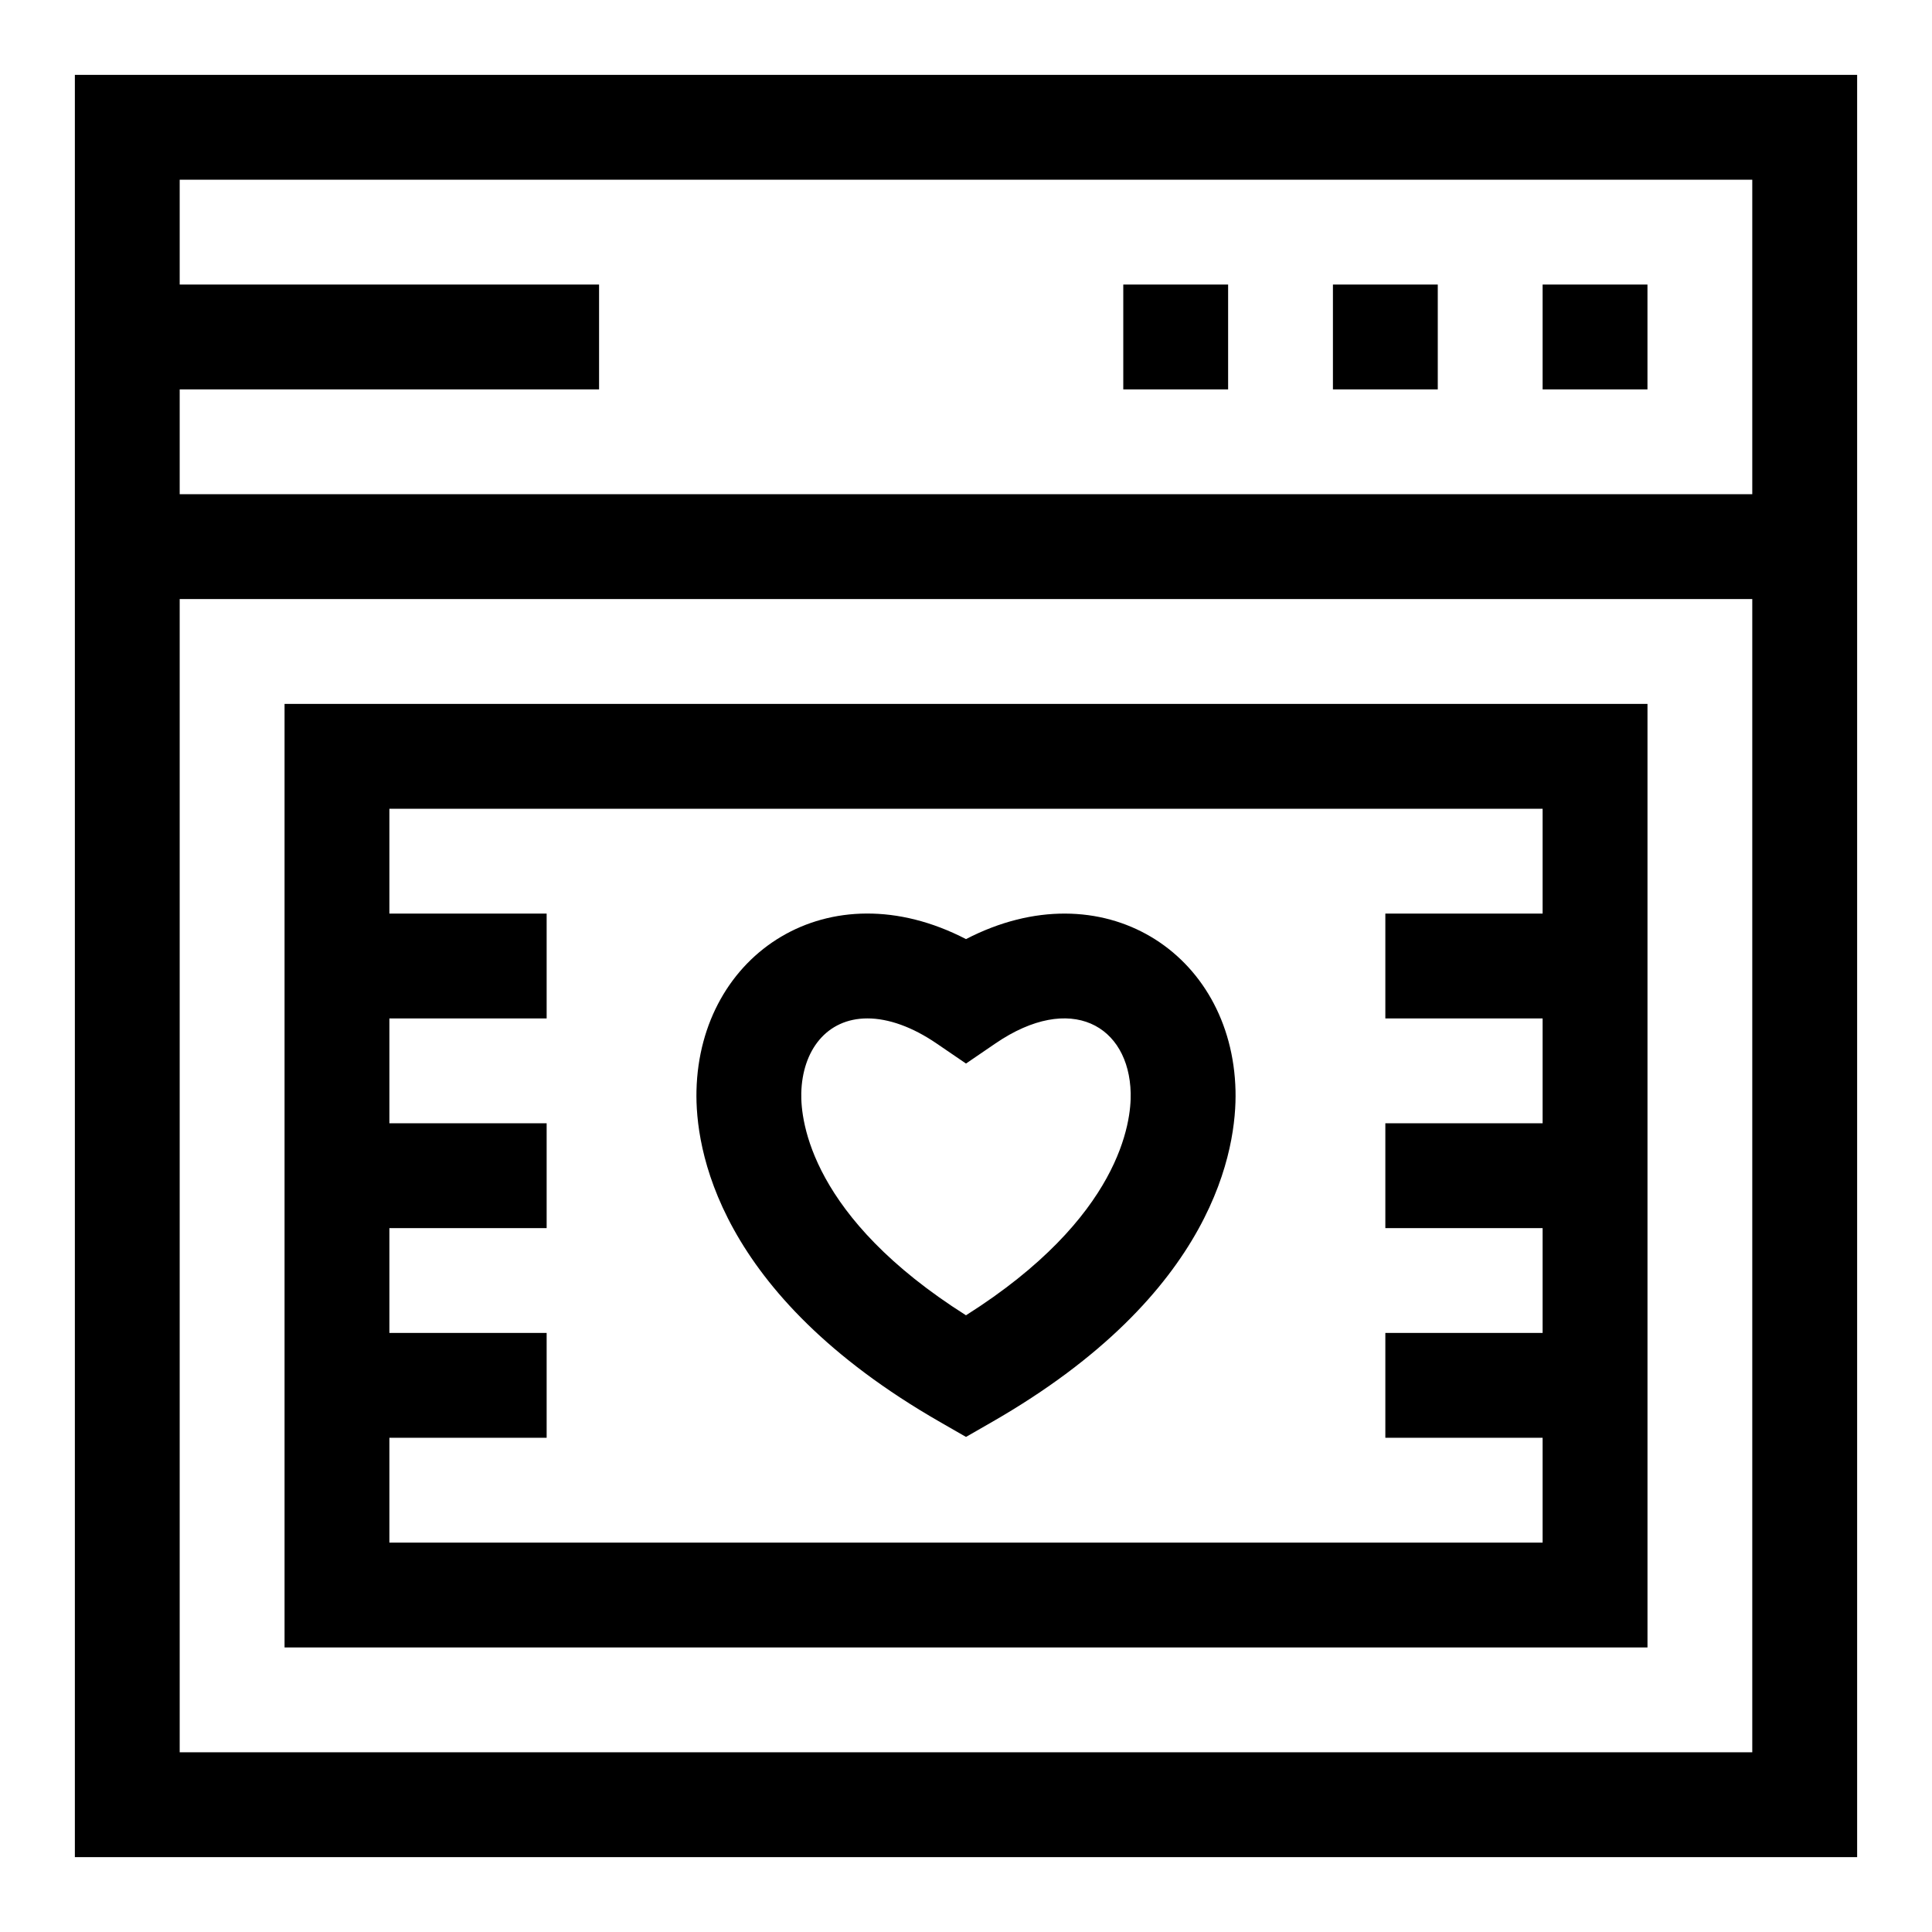 <?xml version="1.0" encoding="UTF-8"?>
<!-- Uploaded to: ICON Repo, www.iconrepo.com, Generator: ICON Repo Mixer Tools -->
<svg fill="#000000" width="800px" height="800px" version="1.1" viewBox="144 144 512 512" xmlns="http://www.w3.org/2000/svg">
 <g>
  <path d="m636.16 636.16h-472.32v-472.32h472.32zm-444.54-27.785h416.75v-416.75h-416.75z"/>
  <path d="m177.73 274.97h444.54v27.785h-444.54z"/>
  <path d="m552.81 219.41h27.785v27.785h-27.785z"/>
  <path d="m497.24 219.41h27.785v27.785h-27.785z"/>
  <path d="m441.68 219.41h27.785v27.785h-27.785z"/>
  <path d="m177.73 219.41h125.03v27.785h-125.03z"/>
  <path d="m580.59 580.59h-361.18v-250.05h361.19v250.05zm-333.4-27.781h305.62v-194.48h-305.62z"/>
  <path d="m400 524.8-6.918-3.973c-59.285-34.039-64.863-72.734-64.508-87.789 0.855-36.453 35.133-58.949 71.426-40.168 36.137-18.695 70.566 3.562 71.426 40.168 0.352 15.055-5.223 53.75-64.508 87.789zm-26.129-110.91c-10.848 0-17.258 8.527-17.523 19.801-0.176 7.473 2.613 32.91 43.648 58.875 41.039-25.965 43.824-51.402 43.648-58.875-0.422-17.945-15.863-26.805-35.82-13.184l-7.824 5.344-7.832-5.344c-6.402-4.367-12.734-6.617-18.297-6.617z"/>
  <path d="m511.13 386.11h55.566v27.785h-55.566z"/>
  <path d="m511.13 441.68h55.566v27.785h-55.566z"/>
  <path d="m511.13 497.24h55.566v27.785h-55.566z"/>
  <path d="m233.3 386.11h55.566v27.785h-55.566z"/>
  <path d="m233.3 441.68h55.566v27.785h-55.566z"/>
  <path d="m233.3 497.24h55.566v27.785h-55.566z"/>
 </g>
</svg>